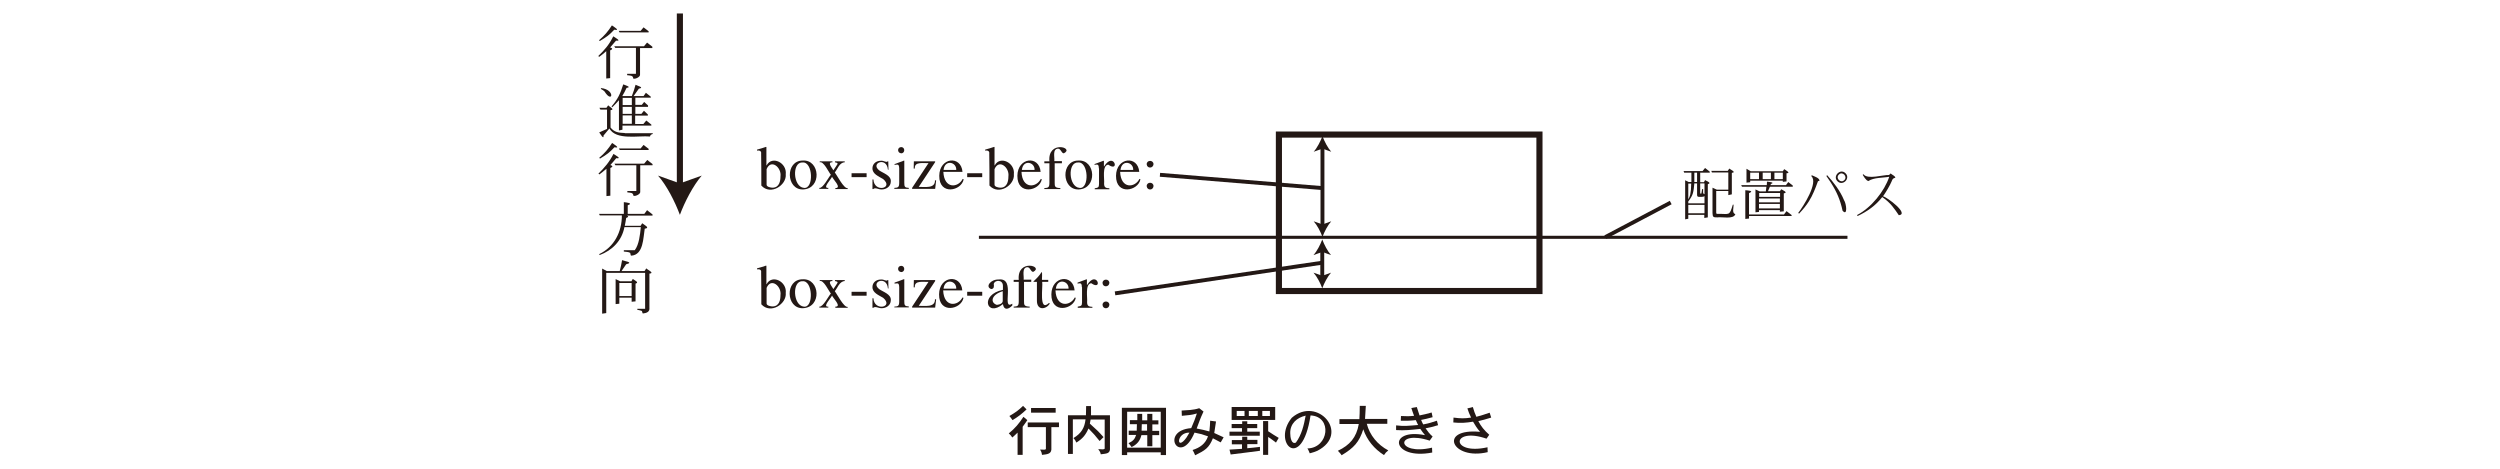 <?xml version="1.0" encoding="utf-8"?>
<!-- Generator: Adobe Illustrator 24.2.3, SVG Export Plug-In . SVG Version: 6.00 Build 0)  -->
<svg version="1.1" id="レイヤー_1" xmlns="http://www.w3.org/2000/svg" xmlns:xlink="http://www.w3.org/1999/xlink" x="0px"
	 y="0px" viewBox="0 0 1280 240" style="enable-background:new 0 0 1280 240;" xml:space="preserve">
<style type="text/css">
	.st0{fill:none;stroke:#231815;stroke-width:1.569;}
	.st1{fill:#231815;}
	.st2{fill:none;stroke:#231815;stroke-width:3.138;}
	.st3{fill:none;stroke:#231815;stroke-width:2;}
</style>
<polygon class="st0" points="945.9,121.5 501.2,121.5 501.2,121.5 "/>
<path class="st1" d="M392.5,86.6c2.2-5.4,7.8-0.9,7.1,3.8c0,2.1-0.5,5.7-4.1,5.7c-0.8,0-3-0.4-3-1.5V86.6z M389.8,95
	c4.8,5.3,13.1-0.3,12.5-5.8c0.7-5.9-7.1-9.7-9.8-4.5h-0.1v-9.4l-0.2-0.1c-1.5,0.5-3,1-4.6,1.4v0.5c1.4-0.2,2.3,0.3,2.1,1.6
	C389.8,78.7,389.8,95,389.8,95z"/>
<path class="st1" d="M411.6,96.2c-5.6-0.5-6.2-13.2-0.8-13C416.3,82.5,416.8,96.9,411.6,96.2z M411.1,82.2
	c-9.2-0.1-8.7,15.1,0.1,14.8C420.9,96.6,419.9,81.7,411.1,82.2z"/>
<path class="st1" d="M426,90.5c-0.3,1.1-5.2,6-1.9,5.7v0.5h-4.6v-0.5c1.9,0.3,4.7-5.5,5.9-6.7c-1.1-1.3-3.7-7.1-5.7-6.4v-0.5h6.5
	v0.5c-2.8-0.1-0.3,2.7,0.5,4.1c2.2-3.5,3.1-3.6,0.8-4.1v-0.5h5v0.5c-2.8,0.1-3.7,3.6-5.1,5.2c1.1,1.3,4.7,8.5,6.6,8v0.5h-6.3v-0.5
	C431.3,96.3,426.3,91.6,426,90.5z"/>
<path class="st1" d="M443.7,88.7v2H436v-2H443.7z"/>
<path class="st1" d="M454.6,86.8c-0.6-6.7-9.1-3.3-4.5,0.4c2.1,1.5,6.2,2.6,6,5.7c0,2.7-2.5,4.1-4.6,4.1c-1.7,0.1-3.3-1.2-4.4-0.2
	h-0.4v-4.9h0.5c0.3,6.9,10.6,4.6,5-0.2c-2.3-1.4-5.6-2.6-5.5-5.6c0-1.8,1.4-3.8,4.4-3.8c1.7-0.1,2.6,1.1,3.4,0.3h0.3l0.1,4.3H454.6z
	"/>
<path class="st1" d="M457.9,96.2c1.9-0.1,2.5-0.3,2.5-2.7v-7.3c-0.1-2.6-1-1.8-2.4-1.8V84c1.6-0.5,3.2-1.2,4.9-1.8l0.1,0.1v11.2
	c0,2.1,0.2,2.6,2.3,2.7v0.5h-7.4V96.2z M461.4,75.3c2.1,0,2.1,3.2,0,3.2C459.3,78.3,459.3,75.4,461.4,75.3z"/>
<path class="st1" d="M478.8,96.7H467v-0.5l8.4-12.7c-2.3,0.2-7.4-1-7,2.8h-0.6l0.1-3.7h10.9V83l-8.4,12.7c3.1-0.1,8.5,1,8.3-3.4
	l0.6,0.1L478.8,96.7z"/>
<path class="st1" d="M483.1,87c0.6-5.5,6.7-4.1,6.5,0H483.1z M492.9,91.6c-2.3,4.6-9.5,5.3-9.9-3.6h9.8c-0.7-8.6-11.8-7.5-11.9,2
	c-0.1,10.2,11.4,7.8,12.5,1.8L492.9,91.6z"/>
<path class="st1" d="M502.9,88.7v2h-7.7v-2H502.9z"/>
<path class="st1" d="M509.2,86.6c2.2-5.4,7.8-0.9,7.1,3.8c0,2.1-0.5,5.7-4.1,5.7c-0.8,0-3-0.4-3-1.5V86.6z M506.6,95
	c4.8,5.3,13.1-0.3,12.5-5.8c0.7-5.9-7.1-9.7-9.8-4.5h-0.1v-9.4l-0.2-0.1c-1.5,0.5-3,1-4.6,1.4v0.5c1.4-0.2,2.3,0.3,2.1,1.6
	C506.6,78.7,506.6,95,506.6,95z"/>
<path class="st1" d="M523.2,87c0.6-5.5,6.7-4.1,6.5,0H523.2z M532.9,91.6c-2.3,4.6-9.5,5.3-9.9-3.6h9.8c-0.7-8.6-11.8-7.5-11.9,2
	c-0.1,10.2,11.4,7.8,12.5,1.8L532.9,91.6z"/>
<path class="st1" d="M543.8,83.6h-3.8v9.9c0,1.9,0,2.7,2.9,2.8v0.5h-8.2v-0.5c2.1-0.1,2.6-0.4,2.6-2.8v-9.9h-2.6v-1h2.6
	c-1-11,13.1-7,7.4-4.1c-1.3,0-1.5-2.4-3-2.4c-3,0.2-1.6,4.6-1.9,6.4h3.9V83.6z"/>
<path class="st1" d="M552.7,96.2c-5.6-0.5-6.2-13.2-0.8-13C557.4,82.5,557.9,96.9,552.7,96.2z M552.2,82.2
	c-9.2-0.1-8.7,15.1,0.1,14.8C562,96.6,561,81.7,552.2,82.2z"/>
<path class="st1" d="M562.6,86.2c0-2.5-1-1.9-2.2-1.8V84c1.5-0.5,3.1-1.1,4.6-1.7l0.2,0.1v2.8h0.1c5-7.9,8.3,3.4,2.1-0.9
	c-3.3,0.4-1.8,7.6-2.1,9.7c0,2.2,1.1,2.3,2.7,2.4v0.5h-7.5v-0.5c1.7-0.3,2.2-0.4,2.2-2.2V86.2z"/>
<path class="st1" d="M573.7,87c0.6-5.5,6.7-4.1,6.5,0H573.7z M583.4,91.6c-2.3,4.6-9.5,5.3-9.9-3.6h9.8c-0.7-8.6-11.8-7.5-11.9,2
	c-0.1,10.2,11.4,7.8,12.5,1.8L583.4,91.6z"/>
<path class="st1" d="M587.1,84.1c0-2.3,3.5-2.3,3.5,0C590.4,86.3,587.3,86.4,587.1,84.1z M587.1,95.3c0-2.3,3.5-2.3,3.5,0
	C590.4,97.6,587.3,97.6,587.1,95.3z"/>
<path class="st1" d="M392.5,147.4c2.2-5.4,7.8-0.9,7.1,3.8c0,2.1-0.5,5.7-4.1,5.7c-0.8,0-3-0.4-3-1.5V147.4z M389.8,155.8
	c4.8,5.3,13.1-0.3,12.5-5.8c0.7-5.9-7.1-9.7-9.8-4.5h-0.1v-9.4l-0.2-0.1c-1.5,0.5-3,1-4.6,1.4v0.5c1.4-0.2,2.3,0.3,2.1,1.6
	C389.8,139.5,389.8,155.8,389.8,155.8z"/>
<path class="st1" d="M411.6,157c-5.6-0.5-6.2-13.2-0.8-13C416.2,143.3,416.7,157.7,411.6,157z M411,143c-9.2-0.1-8.7,15.1,0.1,14.8
	C420.9,157.4,419.9,142.5,411,143z"/>
<path class="st1" d="M426,151.3c-0.3,1.1-5.2,6-1.9,5.7v0.5h-4.6V157c1.9,0.3,4.7-5.5,5.9-6.7c-1.1-1.3-3.7-7.1-5.7-6.4v-0.5h6.5
	v0.5c-2.8-0.1-0.3,2.7,0.5,4.1c2.2-3.5,3.1-3.6,0.8-4.1v-0.5h5v0.5c-2.8,0.2-3.7,3.6-5.1,5.2c1.1,1.3,4.7,8.5,6.6,8v0.5h-6.3V157
	C431.2,157.1,426.3,152.4,426,151.3z"/>
<path class="st1" d="M443.7,149.4v2H436v-2H443.7z"/>
<path class="st1" d="M454.6,147.6c-0.6-6.7-9.1-3.3-4.5,0.4c2.1,1.5,6.2,2.6,6,5.7c0,2.7-2.5,4.1-4.6,4.1c-1.7,0.1-3.3-1.2-4.4-0.2
	h-0.4v-4.9h0.5c0.3,6.9,10.6,4.6,5-0.2c-2.3-1.4-5.6-2.6-5.5-5.6c0-1.8,1.4-3.8,4.4-3.8c1.7-0.1,2.6,1.1,3.4,0.3h0.3l0.1,4.3H454.6z
	"/>
<path class="st1" d="M457.9,157c1.9-0.1,2.5-0.3,2.5-2.7V147c-0.1-2.6-1-1.8-2.4-1.8v-0.5c1.6-0.5,3.2-1.2,4.9-1.8l0.1,0.1v11.2
	c0,2.1,0.2,2.6,2.3,2.7v0.5h-7.4V157z M461.4,136.1c2.1,0,2.1,3.2,0,3.2C459.3,139.1,459.3,136.2,461.4,136.1z"/>
<path class="st1" d="M478.8,157.5H467V157l8.4-12.7c-2.3,0.2-7.4-1-7,2.8h-0.6l0.1-3.7h10.9v0.5l-8.4,12.7c3.1-0.1,8.5,1,8.3-3.4
	l0.6,0.1L478.8,157.5z"/>
<path class="st1" d="M483.1,147.8c0.6-5.5,6.7-4.1,6.5,0H483.1z M492.8,152.3c-2.3,4.5-9.5,5.3-9.9-3.6h9.8
	c-0.7-8.6-11.8-7.5-11.9,2c-0.1,10.2,11.4,7.8,12.5,1.8L492.8,152.3z"/>
<path class="st1" d="M502.9,149.4v2h-7.7v-2H502.9z"/>
<path class="st1" d="M513.4,153.7c0.2,1.7-1.5,2.2-3,2.4c-3.5-1.1-3-5.2,3-7V153.7z M518.3,155.5c-5.9,3.7,2.2-13.5-7-12.4
	c-4.2-0.1-7,3.8-3.8,4.9c1.5-0.1,1.5-1.4,1.3-2.6c0.5-2.2,4.8-2.4,4.7,1.1c0,0,0,1.9,0,1.9c-12,2.4-8.4,14.3,0,7.3
	c0.5,3.3,2.8,2.8,4.8,0.7V155.5z"/>
<path class="st1" d="M528.1,144.3h-3.8v9.9c0,1.9,0,2.7,2.9,2.8v0.5H519V157c2.1-0.1,2.6-0.4,2.6-2.8v-9.9H519v-1h2.6
	c-1-11,13.1-7,7.4-4.1c-1.3,0-1.5-2.4-3-2.4c-3,0.2-1.6,4.6-1.9,6.4h3.9V144.3z"/>
<path class="st1" d="M536.8,144.3h-3.2c0.5,2.1-1.9,15.9,3.5,10.8l0.4,0.3c-1.8,3.1-6.7,3.8-6.6-1.6c0,0,0-9.5,0-9.5
	c-0.1-0.1-1.9,0.2-1.8-0.2c1.4-1.3,3-2.8,4.2-4.8c0.5-0.1,0.1,3.8,0.2,4h3.2V144.3z"/>
<path class="st1" d="M540.6,147.8c0.6-5.5,6.7-4.1,6.5,0H540.6z M550.3,152.3c-2.3,4.5-9.5,5.3-9.9-3.6h9.8
	c-0.7-8.6-11.8-7.5-11.9,2c-0.1,10.2,11.4,7.8,12.5,1.8L550.3,152.3z"/>
<path class="st1" d="M553.9,147c0-2.5-1-1.9-2.2-1.8v-0.5c1.5-0.5,3.1-1.1,4.6-1.7l0.2,0.1v2.8h0.1c5-7.9,8.3,3.4,2.1-0.9
	c-3.3,0.4-1.8,7.6-2.1,9.7c0,2.2,1.1,2.3,2.7,2.4v0.5h-7.5V157c1.7-0.3,2.2-0.4,2.2-2.2V147z"/>
<path class="st1" d="M564.5,144.9c0-2.3,3.5-2.3,3.5,0C567.8,147.1,564.6,147.2,564.5,144.9z M564.5,156.1c0-2.3,3.5-2.3,3.5,0
	C567.8,158.4,564.6,158.4,564.5,156.1z"/>
<path class="st1" d="M325.7,24.5H315l-0.5-0.8h15.2l1.6-1.9l2.7,2.1v0.7h-6.3v13.6c0.2,1.2-2.6,2.5-3.5,2c0-1.7-1.7-1.5-3.1-1.7
	v-0.7h4.5V24.5z M306.8,29.1l-0.5-0.4c3.3-3.2,5.5-5.7,7.7-10.1c0.7,0.5,4.6,2.6,1.4,2.2c-0.9,1.1-1.9,2.2-3,3.5
	c1.4,0.4,1.3,1,0,1.5V40l-2,0.2v-14C309.3,27.2,308.1,28.2,306.8,29.1z M317.2,16.6l-0.4-0.8H328l1.5-1.8l2.6,2v0.6H317.2z
	 M307.1,21l-0.4-0.4c2.8-2.4,4.6-4.5,6.6-7.6c0.7,0.5,4.7,2.9,1.2,2.2C311.9,18,310.6,18.9,307.1,21z"/>
<path class="st1" d="M323.5,63.4h-4.7v-4.3h4.7V63.4z M319.9,68.1c-3.2-0.1-5.4-0.4-7.3-2.8v-8.9c2.6-0.3-0.8-1.8-1.2-2.5l-0.9,1.3
	h-3.6l0.5,0.9h3.4V66l-4,1.8c0.4,0.4,2.4,4.1,2.2,1.6l3-3.6c3.5,6.2,15.1,3.5,20.8,4.1c0.1-0.7,0.6-1.1,1.4-1.3v-0.4H319.9z
	 M309.5,46.8c4.1,6.6,5.7-0.9-1.7-1.7l-0.2,0.4C308.5,46,309.1,46.4,309.5,46.8z M323.5,58.3h-4.7v-3.6h4.7V58.3z M323.5,53.8h-4.7
	v-3.7h4.7V53.8z M316.9,51.3v15.5l1.8-0.4v-2.1h14.8v-0.5l-2.6-2.1l-1.5,1.8h-4.2v-4.3h6.5v-0.6l-2-1.9l-1.3,1.6h-3.1v-3.6h6.5V54
	l-2-1.8l-1.2,1.5h-3.3v-3.7h7.9v-0.5l-2.5-2l-1.2,1.7h-5.1l2.7-3.8c3.1-0.6-0.9-1.5-1.7-2c-0.4,1.7-1.1,3.7-1.9,5.8h-4.9
	c0.9-1.5,1.6-2.9,2.2-4.2c3-0.4-1.1-1.5-1.7-1.8c-1.5,4.8-2.8,7.6-6,11.3l0.4,0.4C314.6,53.8,315.8,52.6,316.9,51.3z"/>
<path class="st1" d="M332.1,76.8v-0.6l-2.6-2l-1.5,1.8h-11.1l0.4,0.8H332.1z M325.7,97.8h-4.5v0.7c1.4,0.2,3,0,3.1,1.7
	c0.9,0.5,3.7-0.8,3.5-2c0,0,0-13.6,0-13.6h6.3V84l-2.7-2.1l-1.6,1.9h-15.2l0.5,0.8h10.7V97.8z M308.7,87.9c0.6-0.5,1.2-1,1.8-1.5v14
	l2-0.2V86c1.3-0.5,1.4-1.1,0-1.5c1.1-1.2,2.1-2.4,3-3.5c3.3,0.4-0.7-1.7-1.4-2.2c-2.2,4.3-4.4,6.8-7.7,10.1l0.5,0.4
	C307.4,88.9,308.1,88.4,308.7,87.9z M311.3,78.5c1-0.8,2.1-1.8,3.3-3.1c3.5,0.7-0.5-1.7-1.2-2.2c-2,3.1-3.8,5.2-6.6,7.6l0.4,0.4
	C308.9,80.2,310.3,79.3,311.3,78.5z"/>
<path class="st1" d="M328.1,116.3h-8.4c-1.3,6.9-6.2,11.9-12.7,14.3l-0.2-0.5c7.6-3.6,11.6-11.3,11.6-19.8h-11.3l-0.4-0.8h12.7v-6
	c0.9,0.1,5.2,0.5,2,1.6v4.4h8.5l1.4-1.9l2.8,2.2v0.6h-13c0.9,0.5,0.5,0.8-0.5,1.2c-0.2,1.1-0.4,2.8-0.7,4h8.1l0.8-1.3
	c0.8,0.7,4.4,2.4,1.3,2.8c-0.8,4.7-0.6,13.4-6.9,13.8c-0.5,0-0.3-1.5-0.7-1.5c-0.4-0.4-2.4-0.5-3.1-0.6v-0.7h5.6
	C327.2,125.2,327.7,120.2,328.1,116.3z"/>
<path class="st1" d="M323.4,144.9v6.7h-6.3v-6.7H323.4z M317.1,152.4h6.3v2.1l2-0.2v-9.1c2.2-0.6-0.8-1.8-1.4-2.4l-0.7,1.2h-5.8
	l-2.3-1.1v12.8l1.9-0.2V152.4z M310.5,139.7h19.8v18.4h-4v0.5c0.3,0.1,2.2,0.4,2.4,0.7c0.1,0,0.1,1.1,0.5,1.2c1.8-0.2,3.6-0.8,3.3-3
	c0,0,0-17.4,0-17.4c2.9-0.3-1.1-2-1.6-2.7l-0.9,1.4h-11.8l2.4-3.5c4.1-1-0.9-1.6-2.1-2.1c-0.3,1.9-0.7,3.7-1.2,5.6h-6.6l-2.4-1.3
	v23.1l2.1-0.3V139.7z"/>
<rect x="654.8" y="68.9" class="st2" width="133.4" height="80.1"/>
<path class="st1" d="M872.7,109.2h-8.3v-4.3h8.3V109.2z M876.8,96.1v13c0.1,2.1,0.4,2.2,2.5,2.2c2-0.4,8.4,1.2,9.2-1.7
	c-1.9-0.4-0.8-3.5-0.9-4.8h-0.4c-1.8,6-1.7,4.6-7.6,4.7c-0.7,0-0.9,0-0.9-0.7c0,0,0-11,0-11h6.2v2.1l1.8-0.4v-11
	c2.6-0.3-0.8-1.7-1.3-2.2l-0.8,1.2h-8.4l0.3,0.8h8.4v8.8h-5.9L876.8,96.1z M872.7,99.4c-1.1-0.1-0.6-1.8-0.7-2.6h-0.5l-0.4,2.3h-0.6
	v-5.2h2.2V99.4z M865.4,99.6c-0.2,0.8-0.5,1.7-1,2.5v-8.1h1.5C865.9,96.2,865.7,98.1,865.4,99.6z M868.9,99.3c0,1,0,1.4,0.9,1.5
	c0.8-0.1,2.2,0.2,2.9-0.4v3.7h-8.3v-1c2.6-3.2,2.7-5,3.1-9.2h1.4V99.3z M868.9,88.4v4.8h-1.4v-4.8H868.9z M864.6,93.2l-1.8-0.9v20
	l1.6-0.3V110h8.2v1.6l1.8-0.3v-17c2.3-0.7-0.8-1.6-1.4-2.1l-0.6,1.1h-1.9v-4.9h4.9v-0.5L873,86l-1.3,1.6H862l0.3,0.8l3.7,0v4.8
	H864.6z"/>
<path class="st1" d="M911.3,106.7h-10.7v-2.3h10.7V106.7z M895.5,110.6h21.8v-0.5l-2.6-2l-1.3,1.7h-17.9V98.9c3-1.3-0.9-1.4-1.9-1.5
	v14.7l1.9-0.2V110.6z M911.3,103.6h-10.7v-2h10.7V103.6z M911.4,100.8h-10.7v-2h10.7V100.8z M904.4,95.6l-0.3,2.4H901l-2.2-1v11.7
	l1.8-0.2v-0.9h10.7v0.8l2-0.2V99c2.5-0.4-0.7-1.7-1.3-2.1l-0.7,1h-6.1l1-2.3h11.7V95l-2.3-1.8l-1.2,1.6h-7.9l0.2-0.6
	c2.5-0.9-1.5-1.1-2-1.2l-0.1,1.8h-13.1l0.4,0.8H904.4z M912.8,88.4v3.3h-4.3v-3.3H912.8z M906.7,91.7h-4.2v-3.3h4.2V91.7z
	 M900.6,91.7h-4.5v-3.3h4.5V91.7z M896.1,92.5h16.7v0.6l1.9-0.2v-4.2c2.5,0-0.6-1.7-1.2-2.1l-0.7,1.1h-16.4l-2.2-1.3v7.1l1.9-0.2
	V92.5z"/>
<path class="st1" d="M926.2,103c1.9-3,3.3-6.6,4.6-10.2c0.1,0,0.8-0.3,0.8-0.3c-0.1-1.4-2.5-2.1-4-2.8l-0.2,0.5
	c3.7,3.2-4.1,15.5-6.7,18.8l0.4,0.4C923.2,107.2,924.9,105.1,926.2,103z M937.4,93.5c3,4.7,4.8,8.8,6,14.4c2.7,3,2-3.6,0.7-5.5
	c-1.9-4.7-5.5-9.3-8.6-12.7l-0.4,0.4C935.8,91.1,936.6,92.3,937.4,93.5z M944.3,92.2c-1.8,1.9-4.7-1-2.8-2.8
	C943.3,87.5,946.1,90.4,944.3,92.2z M944.9,88.7c-2.6-2.7-6.8,1.5-4.1,4.1C943.5,95.5,947.6,91.3,944.9,88.7z"/>
<path class="st1" d="M951.1,110.6l-0.3-0.5c7.2-3.7,14-12.1,16.5-19.6c-3.1,0.6-7.9,0.3-10.7,2.2c-1.3-0.3-2.5-2.6-2.9-3.2l0.4-0.3
	c2,2.9,10.3,0.2,13.1,0.4l0.8-0.8c0.7,0.7,2.4,1.3,2.4,2.2c-1.1,0.3-1.4,0.5-1.9,1.9c-0.7,1.8-3.2,6-4.4,7.6
	c2.2,0.5,13.6,9.1,8.1,9.7c-2.2-3.2-4.1-6.3-8.5-9.3C960.4,105.2,956,108.3,951.1,110.6z"/>
<line class="st3" x1="855.4" y1="103.7" x2="821.9" y2="121.4"/>
<line class="st3" x1="677.1" y1="75.4" x2="677.1" y2="115.6"/>
<path class="st1" d="M677.1,121.3c-1-2.7-2.7-6-4.5-8l4.5,1.6l4.5-1.6C679.8,115.3,678.1,118.6,677.1,121.3z"/>
<path class="st1" d="M677.1,69.7c1,2.7,2.7,6,4.5,8l-4.5-1.6l-4.5,1.6C674.4,75.7,676.1,72.3,677.1,69.7z"/>
<line class="st3" x1="677" y1="128.3" x2="677" y2="141.9"/>
<path class="st1" d="M677,147.6c-1-2.7-2.7-6-4.5-8l4.5,1.6l4.5-1.6C679.7,141.6,678,144.9,677,147.6z"/>
<path class="st1" d="M677,122.6c1,2.7,2.7,6,4.5,8L677,129l-4.5,1.6C674.3,128.6,676,125.3,677,122.6z"/>
<line class="st3" x1="570.9" y1="150.2" x2="677" y2="134.5"/>
<line class="st3" x1="593.9" y1="89.5" x2="677" y2="96.3"/>
<line class="st2" x1="348.1" y1="6.9" x2="348.1" y2="95.8"/>
<path class="st1" d="M348.1,110c-2.5-6.7-6.7-15-11.2-20.1l11.2,4l11.2-4C354.9,95,350.6,103.3,348.1,110z"/>
<path class="st1" d="M526.2,216.3h16v2.4h-3.9v11.5c-0.2,2.3-2.3,2.4-4.8,2.7c-0.2-1.3-0.3-1.6-1-2.7c0.5-0.2,3.3,0.5,3-0.6
	c0,0,0-10.9,0-10.9h-9.3V216.3z M523.6,218.5v14.4H521v-11.4c-1,1-1.9,1.8-2.7,2.5c-0.5-0.8-1.1-1.5-1.8-2.1
	c3.2-2.6,5.3-5.1,7.5-8.5l2,1.7C525.5,215.9,524.7,217,523.6,218.5z M527.9,208.9h12.6v2.4h-12.6V208.9z M518.4,215.1
	c-0.7-1-1.2-1.7-1.6-2.1c3.4-2,4.5-2.8,7-5.2l1.8,1.8C523.3,211.8,521.3,213.4,518.4,215.1z"/>
<path class="st1" d="M558.6,212.6h9.7v16.5c0.3,3.3-1.8,3.1-4.7,3.5c-0.3-1.4-0.5-1.4-1.3-2.6c0.4-0.2,3.5,0.5,3.3-0.5
	c0,0,0-14.7,0-14.7h-7.2l-0.4,2.1c3.8,3.4,4.4,4,7,6.9l-2,2c-2.2-2.8-3.4-4.1-5.7-6.4c-1.5,3.4-3,5.2-6.2,7.2
	c-0.6-1.3-0.7-1.4-1.5-2.3c4-2.4,5.7-5.2,6.2-9.6h-6.5v17.7h-2.5v-19.8h9.2l0.1-4.7h2.5L558.6,212.6z"/>
<path class="st1" d="M587.2,220.5h-2.7l0.1-3.3h2.7V220.5z M582.1,215.1h-3.6v2.1h3.6l-0.1,3.3h-4.1v2.2h3.8
	c-0.7,2.2-1.7,3.2-3.9,4.2c0.4,0.4,0.9,1.1,1.6,2c2.8-1.4,4.3-3.2,5-6.1h3v5.7h2.6v-5.7h3.5v-2.2h-3.5v-3.3h3.1v-2.1h-3.1v-3.3h-2.6
	v3.3h-2.6v-3.3h-2.5V215.1z M594.3,229.2h-17.2v-18.4h17.2V229.2z M574.4,233h2.7v-1.4h17.2v1.4h2.7v-24.2h-22.6V233z"/>
<path class="st1" d="M607.5,224c-5.3,7.4-5.4-2.7,1.5-2.5C608.2,222.9,607.7,223.7,607.5,224z M616.2,210.7L614,209
	c-3,1-6.1,1-9,1.2l0.1,2.7c3.8-0.4,4.5-0.3,7.7-1.2c-0.9,2.7-1.4,4.1-2.9,7.5c-16.4,1.3-5.7,20,1.7,2.3c3.5,0.7,3.8,0.8,6.9,1.9
	c-1.3,3.8-4.1,5.8-7.9,7c0.5,0.9,1,1.8,1.3,2.7c5.1-2.5,7.1-3.7,9.1-8.7c1.2,0.6,2.5,1.3,4,2.1l1.5-2.6c-1.7-0.8-3.3-1.5-4.8-2.2
	c0.4-2.5,0.7-4.5,0.9-5.9l-3-0.4c-0.1,2.1-0.1,2.8-0.4,5.5c-2.1-0.6-4.3-1.1-6.5-1.5C614.1,215.7,614.3,214.8,616.2,210.7z"/>
<path class="st1" d="M650.2,213h-3.9v-2.6h3.9V213z M635.9,225.3h-5.2v2.2h5.2v2.3l-6.4,0.4l0.6,2.5c0.8-0.1,11.5-1.4,15-1.9v-2
	c-2.3,0.3-4.4,0.5-6.5,0.7v-2.1h5.2v-2.2h-5.2v-1.6h-2.6V225.3z M646.7,232.9h2.6v-9.2c1,0.6,3.1,2.2,4,2.9l1.4-2.4
	c-1.4-0.8-3.9-2.4-5.4-3.4v-5.2h-2.6V232.9z M635.9,217.1h-5.3v2.1h5.3v1.8h-6.4v2.1h15.5V221h-6.4v-1.8h5.1v-2.1h-5.1v-1.4h-2.6
	V217.1z M644,213h-4.6v-2.6h4.6V213z M637.2,213h-4v-2.6h4V213z M630.6,215h22.3v-6.6h-22.3V215z"/>
<path class="st1" d="M663.5,226.6c-2.3,1.1-2.9-2.7-2.9-4.8c-0.1-4.9,3.4-8,7.9-9C667.6,217.7,666.4,222.7,663.5,226.6z
	 M674.5,230.8c17.1-8.8,0-28.3-13.1-16.9c-10.4,12.6,5.1,28.3,9.6-1.2c11.3,0.5,9.4,16.7-1.6,16.9c0.5,0.7,0.8,1.6,1.2,2.5
	C672.4,231.6,673.7,231.2,674.5,230.8z"/>
<path class="st1" d="M698.9,214.5h11.4v2.5h-10.5c1.5,5.8,5.5,10.7,11,13.6c-1.1,0.9-1.4,1.2-2.2,2.4c-4.9-3.1-8.7-7.6-10.6-13.2
	c-2.1,6.6-4.8,9.5-11.1,13.3c-0.3-0.6-1-1.3-1.9-2.3c6.1-2.9,9.5-6.8,10.7-13.7h-9.9v-2.5H696c0.1-1.8,0.2-4,0.2-6.8h3.1
	L698.9,214.5z"/>
<path class="st1" d="M726.8,212.7c2.1-0.4,4.1-0.9,6.2-1.5l0.5,2.4c-2.2,0.6-4.2,1.1-5.9,1.4c0.5,1.2,0.9,2,1.1,2.3
	c3.3-0.6,4.1-1,7-1.9l0.6,2.3c-3.7,1.1-3.6,1-6.4,1.6c1.2,1.7,1.9,2.7,3.6,4.2l-1.5,2.1c-17.9-5.8-17.2,7.9,1.2,3.6l0.1,2.5
	c-20.9,4-23.1-12.7-3.7-8.9c-0.9-1.1-1.7-2.1-2.4-3.2c-4.8,0.5-8,0.9-12.4,0.6l0-2.4c4.2,0.5,6.4,0.2,11.3-0.2
	c-0.1-0.1-0.5-0.9-1.2-2.5c-2.4,0.3-5.2,0.4-7.7,0.3l0.1-2.4c3.6,0.1,3.5,0.2,6.7-0.1c-0.5-1.3-1-2.7-1.4-4l2.8-0.5
	C726,210.1,726.4,211.5,726.8,212.7z"/>
<path class="st1" d="M755.9,213.4c2.4-0.6,4.1-1.2,6.8-2.1l0.8,2.5c-2.5,0.8-4.7,1.4-6.6,1.8c1.4,2.7,3,4.7,5.6,7l-1.4,2
	c-18.2-6.3-18.6,8.7,0.5,4.4l0.1,2.5c-18.4,4.4-25.6-12.4-3.9-10.4c-1.5-1.7-2.5-3.3-3.6-5.2c-3.7,0.6-6.3,0.8-10.1,0.4l0.1-2.5
	c3.7,0.5,5.7,0.5,9,0c-0.8-1.7-1.4-3-1.9-4.7l2.8-0.7C754.6,210.2,755.2,211.9,755.9,213.4z"/>
</svg>
